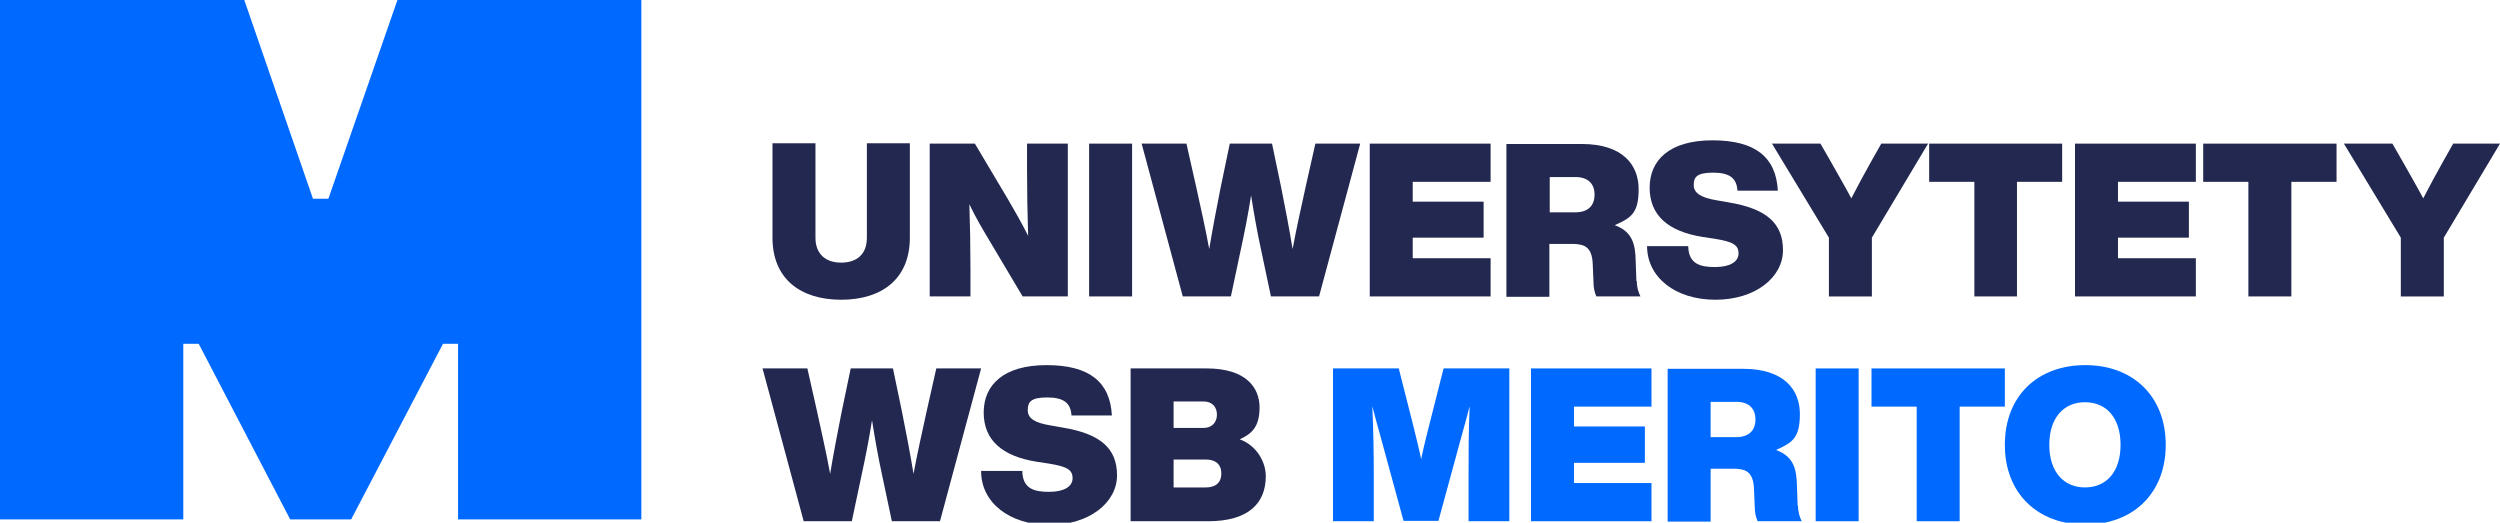 <?xml version="1.0" encoding="UTF-8"?>
<svg id="Warstwa_1" data-name="Warstwa 1" xmlns="http://www.w3.org/2000/svg" version="1.1" viewBox="0 0 680.6 142.3">
  <defs>
    <style>
      .cls-1 {
        fill: #22284f;
      }

      .cls-1, .cls-2 {
        stroke-width: 0px;
      }

      .cls-2 {
        fill: #0069ff;
      }
    </style>
  </defs>
  <g id="uniwersytety">
    <polygon class="cls-2" points="108.2 0 89.4 54.1 85.2 54.1 66.5 0 0 0 0 141.4 49.9 141.4 49.9 93.6 54.1 93.6 79 141.4 95.6 141.4 120.6 93.6 124.7 93.6 124.7 141.4 174.6 141.4 174.6 0 108.2 0"/>
    <path class="cls-1" d="M210.3,64.7v-25.7h11.7v25.7c0,4.4,2.7,6.8,7,6.8s7-2.3,7-6.8v-25.7h11.7v25.7c0,11.3-7.7,16.9-18.7,16.9s-18.7-5.6-18.7-16.9"/>
    <path class="cls-1" d="M279.6,39.1h11.1v41.6h-12.3l-8.8-14.8c-2.2-3.7-4-6.7-5.7-10.3.2,6.2.3,11.7.3,18.3v6.8h-11.1v-41.6h12.3l8.8,14.8c1.7,2.9,3.9,6.7,5.7,10.3-.2-6.2-.3-11.8-.3-18.4v-6.8h0Z"/>
    <rect class="cls-1" x="296.5" y="39.1" width="11.7" height="41.6"/>
    <path class="cls-1" d="M358.1,39.1h12.2l-11.2,41.6h-13.1l-2.6-12.3c-1.1-5-2-10.1-2.8-15.2-.8,5.1-1.8,10.2-2.9,15.2l-2.6,12.3h-13.1l-11.2-41.6h12.2l2.7,12c1.2,5.5,2.5,11.2,3.5,16.7.9-5.4,2-11.2,3.1-16.7l2.5-12h11.5l2.5,12c1.1,5.5,2.2,11.2,3.1,16.7,1-5.4,2.3-11.2,3.5-16.7l2.7-12h0Z"/>
    <polygon class="cls-1" points="405.8 49.5 384.6 49.5 384.6 54.9 403.9 54.9 403.9 64.7 384.6 64.7 384.6 70.3 405.8 70.3 405.8 80.7 372.9 80.7 372.9 39.1 405.8 39.1 405.8 49.5"/>
    <path class="cls-1" d="M445.6,76.5c0,1.8.5,3.2,1,4.2h-12c-.5-1.1-.8-2.4-.8-4.2l-.2-4.7c-.2-4.7-2.4-5.4-5.7-5.4h-6.1v14.4h-11.7v-41.6h20.5c11.3,0,15.5,5.8,15.5,12.3s-2,7.8-6.5,9.8c4.9,1.8,5.6,5.3,5.7,9.8l.2,5.6v-.2ZM421.9,57.8h7c3.4,0,5.2-1.8,5.2-4.8s-1.8-4.8-5.2-4.8h-7s0,9.6,0,9.6Z"/>
    <path class="cls-1" d="M448.4,67h11.2c.1,4.9,3.3,5.7,7.3,5.7s6.4-1.4,6.4-3.7-1.5-3.2-6.5-4l-3.3-.5c-9.4-1.5-14.4-5.9-14.4-13.4s5.4-12.9,17.1-12.9,17.3,4.6,17.8,13.7h-11c-.2-3.3-2-4.9-6.6-4.9s-5.3,1.3-5.3,3.4,1.9,3.4,6.1,4.1l3.4.6c10.2,1.7,14.8,5.6,14.8,13s-7.5,13.5-18.4,13.5-18.6-6.1-18.6-14.6"/>
    <path class="cls-1" d="M512.1,39.1h12.8l-15.3,25.6v16h-11.7v-16l-15.5-25.6h13.2l2.7,4.7c1.9,3.4,3.9,6.8,5.7,10.2,1.8-3.5,3.7-7,5.5-10.2l2.6-4.6h0Z"/>
    <path class="cls-1" d="M667.8,39.1h12.8l-15.3,25.6v16h-11.7v-16l-15.5-25.6h13.2l2.7,4.7c1.9,3.4,3.9,6.8,5.7,10.2,1.8-3.5,3.7-7,5.5-10.2l2.6-4.6h0Z"/>
    <polygon class="cls-1" points="561.4 49.5 549.1 49.5 549.1 80.7 537.5 80.7 537.5 49.5 525.2 49.5 525.2 39.1 561.4 39.1 561.4 49.5"/>
    <polygon class="cls-1" points="597.8 49.5 576.6 49.5 576.6 54.9 595.9 54.9 595.9 64.7 576.6 64.7 576.6 70.3 597.8 70.3 597.8 80.7 564.9 80.7 564.9 39.1 597.8 39.1 597.8 49.5"/>
    <polygon class="cls-1" points="636.1 49.5 623.8 49.5 623.8 80.7 612.1 80.7 612.1 49.5 599.8 49.5 599.8 39.1 636.1 39.1 636.1 49.5"/>
    <path class="cls-1" d="M254.9,100.3h12.2l-11.2,41.6h-13.1l-2.6-12.3c-1.1-5-2-10.1-2.8-15.2-.8,5.1-1.8,10.2-2.9,15.2l-2.6,12.3h-13.1l-11.2-41.6h12.2l2.7,12c1.2,5.5,2.5,11.2,3.5,16.7.9-5.4,2-11.2,3.1-16.7l2.5-12h11.5l2.5,12c1.1,5.5,2.2,11.2,3.1,16.7,1-5.4,2.3-11.2,3.5-16.7l2.7-12Z"/>
    <path class="cls-1" d="M267.1,128.2h11.2c.1,4.9,3.3,5.7,7.3,5.7s6.4-1.4,6.4-3.7-1.5-3.2-6.5-4l-3.3-.5c-9.4-1.5-14.4-5.9-14.4-13.4s5.4-12.9,17.1-12.9,17.3,4.6,17.8,13.7h-11c-.2-3.3-2-4.9-6.6-4.9s-5.3,1.3-5.3,3.5,1.9,3.4,6.1,4.1l3.4.6c10.2,1.7,14.8,5.6,14.8,13s-7.5,13.5-18.4,13.5-18.6-6.1-18.6-14.6"/>
    <path class="cls-1" d="M344.6,129.6c0,7.4-4.7,12.3-15.7,12.3h-21.1v-41.6h20.7c10.8,0,14.4,5.3,14.4,10.6s-2.1,7.2-5.4,8.7c4.4,1.6,7.1,5.9,7.1,10.1M319.5,109.4v7.1h8.2c2.2,0,3.6-1.5,3.6-3.6s-1.3-3.6-3.6-3.6h-8.2ZM328.3,132.7c2.6,0,4.2-1.3,4.2-3.8s-1.6-3.8-4.2-3.8h-8.8v7.6h8.8Z"/>
    <path class="cls-2" d="M393,100.3h17.9v41.6h-11.1v-11.8c0-7,0-12.8.3-19.5-.8,3-1.5,5.7-2.5,9.2l-6,22h-9.5l-6-22c-1-3.5-1.7-6.2-2.5-9.2.3,6.7.4,12.5.4,19.5v11.8h-11.1v-41.6h17.9l4,15.8c.7,2.9,1.5,6,2.1,8.9.6-3,1.4-6.1,2.1-8.9l4-15.8h0Z"/>
    <polygon class="cls-2" points="449.6 110.7 428.5 110.7 428.5 116.1 447.8 116.1 447.8 126 428.5 126 428.5 131.5 449.6 131.5 449.6 141.9 416.8 141.9 416.8 100.3 449.6 100.3 449.6 110.7"/>
    <path class="cls-2" d="M489.5,137.7c0,1.8.5,3.2,1,4.2h-12c-.5-1.1-.8-2.4-.8-4.2l-.2-4.7c-.2-4.7-2.4-5.4-5.7-5.4h-6.1v14.4h-11.7v-41.6h20.5c11.3,0,15.5,5.8,15.5,12.3s-2,7.8-6.5,9.8c4.9,1.8,5.6,5.3,5.7,9.8l.2,5.6v-.2ZM465.7,119h7c3.4,0,5.2-1.8,5.2-4.8s-1.8-4.8-5.2-4.8h-7v9.6Z"/>
    <rect class="cls-2" x="494.3" y="100.3" width="11.7" height="41.6"/>
    <polygon class="cls-2" points="545.8 110.7 533.5 110.7 533.5 141.9 521.8 141.9 521.8 110.7 509.5 110.7 509.5 100.3 545.8 100.3 545.8 110.7"/>
    <path class="cls-2" d="M545.8,121.1c0-13.3,8.9-21.7,21.9-21.7s21.9,8.5,21.9,21.7-8.9,21.7-21.9,21.7-21.9-8.5-21.9-21.7M577.3,121.1c0-7.4-3.9-11.6-9.7-11.6s-9.7,4.3-9.7,11.6,3.9,11.6,9.7,11.6,9.7-4.2,9.7-11.6"/>
  </g>
</svg>